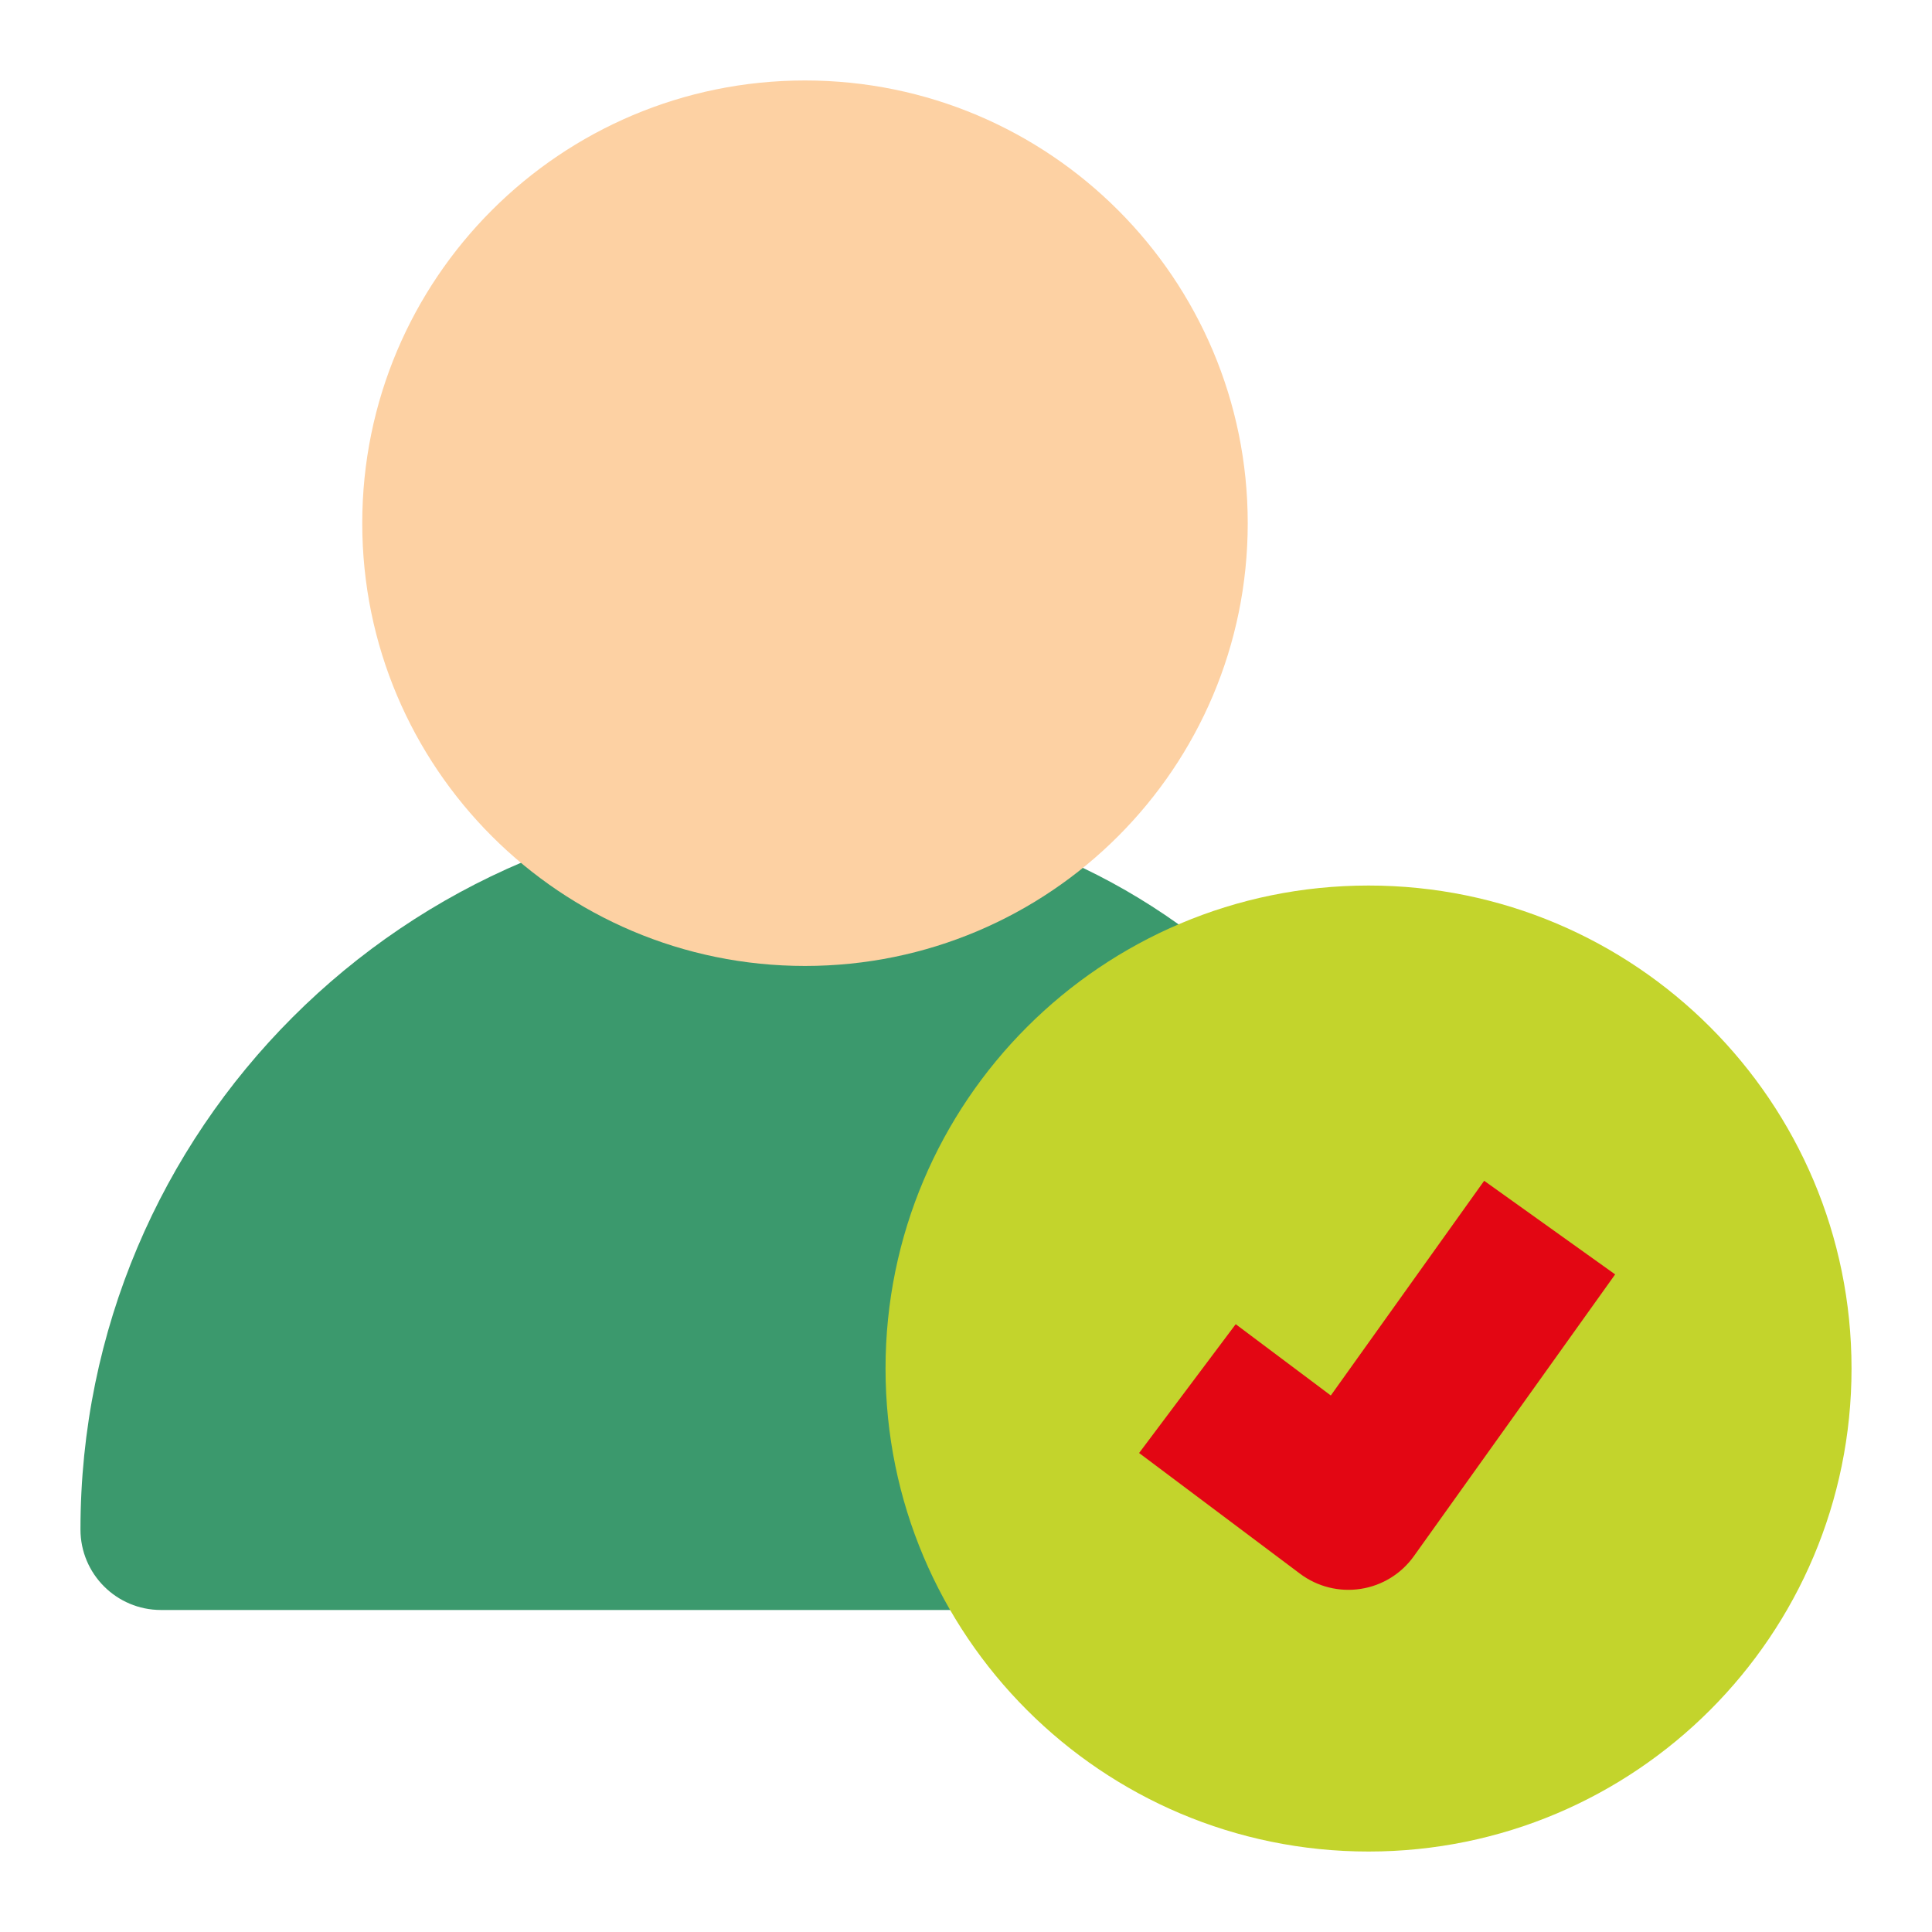 <svg width="40" height="40" viewBox="0 0 40 40" fill="none" xmlns="http://www.w3.org/2000/svg">
<path d="M16.666 16.666C8.382 16.666 1.666 23.382 1.666 31.666C1.666 32.587 2.412 33.333 3.333 33.333H28.333C29.253 33.333 29.999 32.587 29.999 31.666V29.999C29.999 22.636 24.03 16.666 16.666 16.666Z" fill="#3B996D"/>
<path d="M28.334 18.334C22.811 18.334 18.334 22.811 18.334 28.334C18.334 33.857 22.811 38.334 28.334 38.334C33.857 38.334 38.334 33.857 38.334 28.334C38.334 22.811 33.857 18.334 28.334 18.334Z" fill="#C3D42C"/>
<path d="M16.667 1.666C11.604 1.666 7.5 5.77 7.5 10.833C7.5 15.895 11.604 19.999 16.667 19.999C21.729 19.999 25.833 15.895 25.833 10.833C25.833 5.77 21.729 1.666 16.667 1.666Z" fill="#FDD1A3"/>
<path fill-rule="evenodd" clip-rule="evenodd" d="M27.553 28.892L30.728 24.447L33.44 26.385L29.273 32.218C29.013 32.583 28.616 32.828 28.172 32.896C27.729 32.965 27.276 32.852 26.917 32.583L23.584 30.083L25.584 27.416L27.553 28.892Z" fill="#E30613"/>
</svg>
